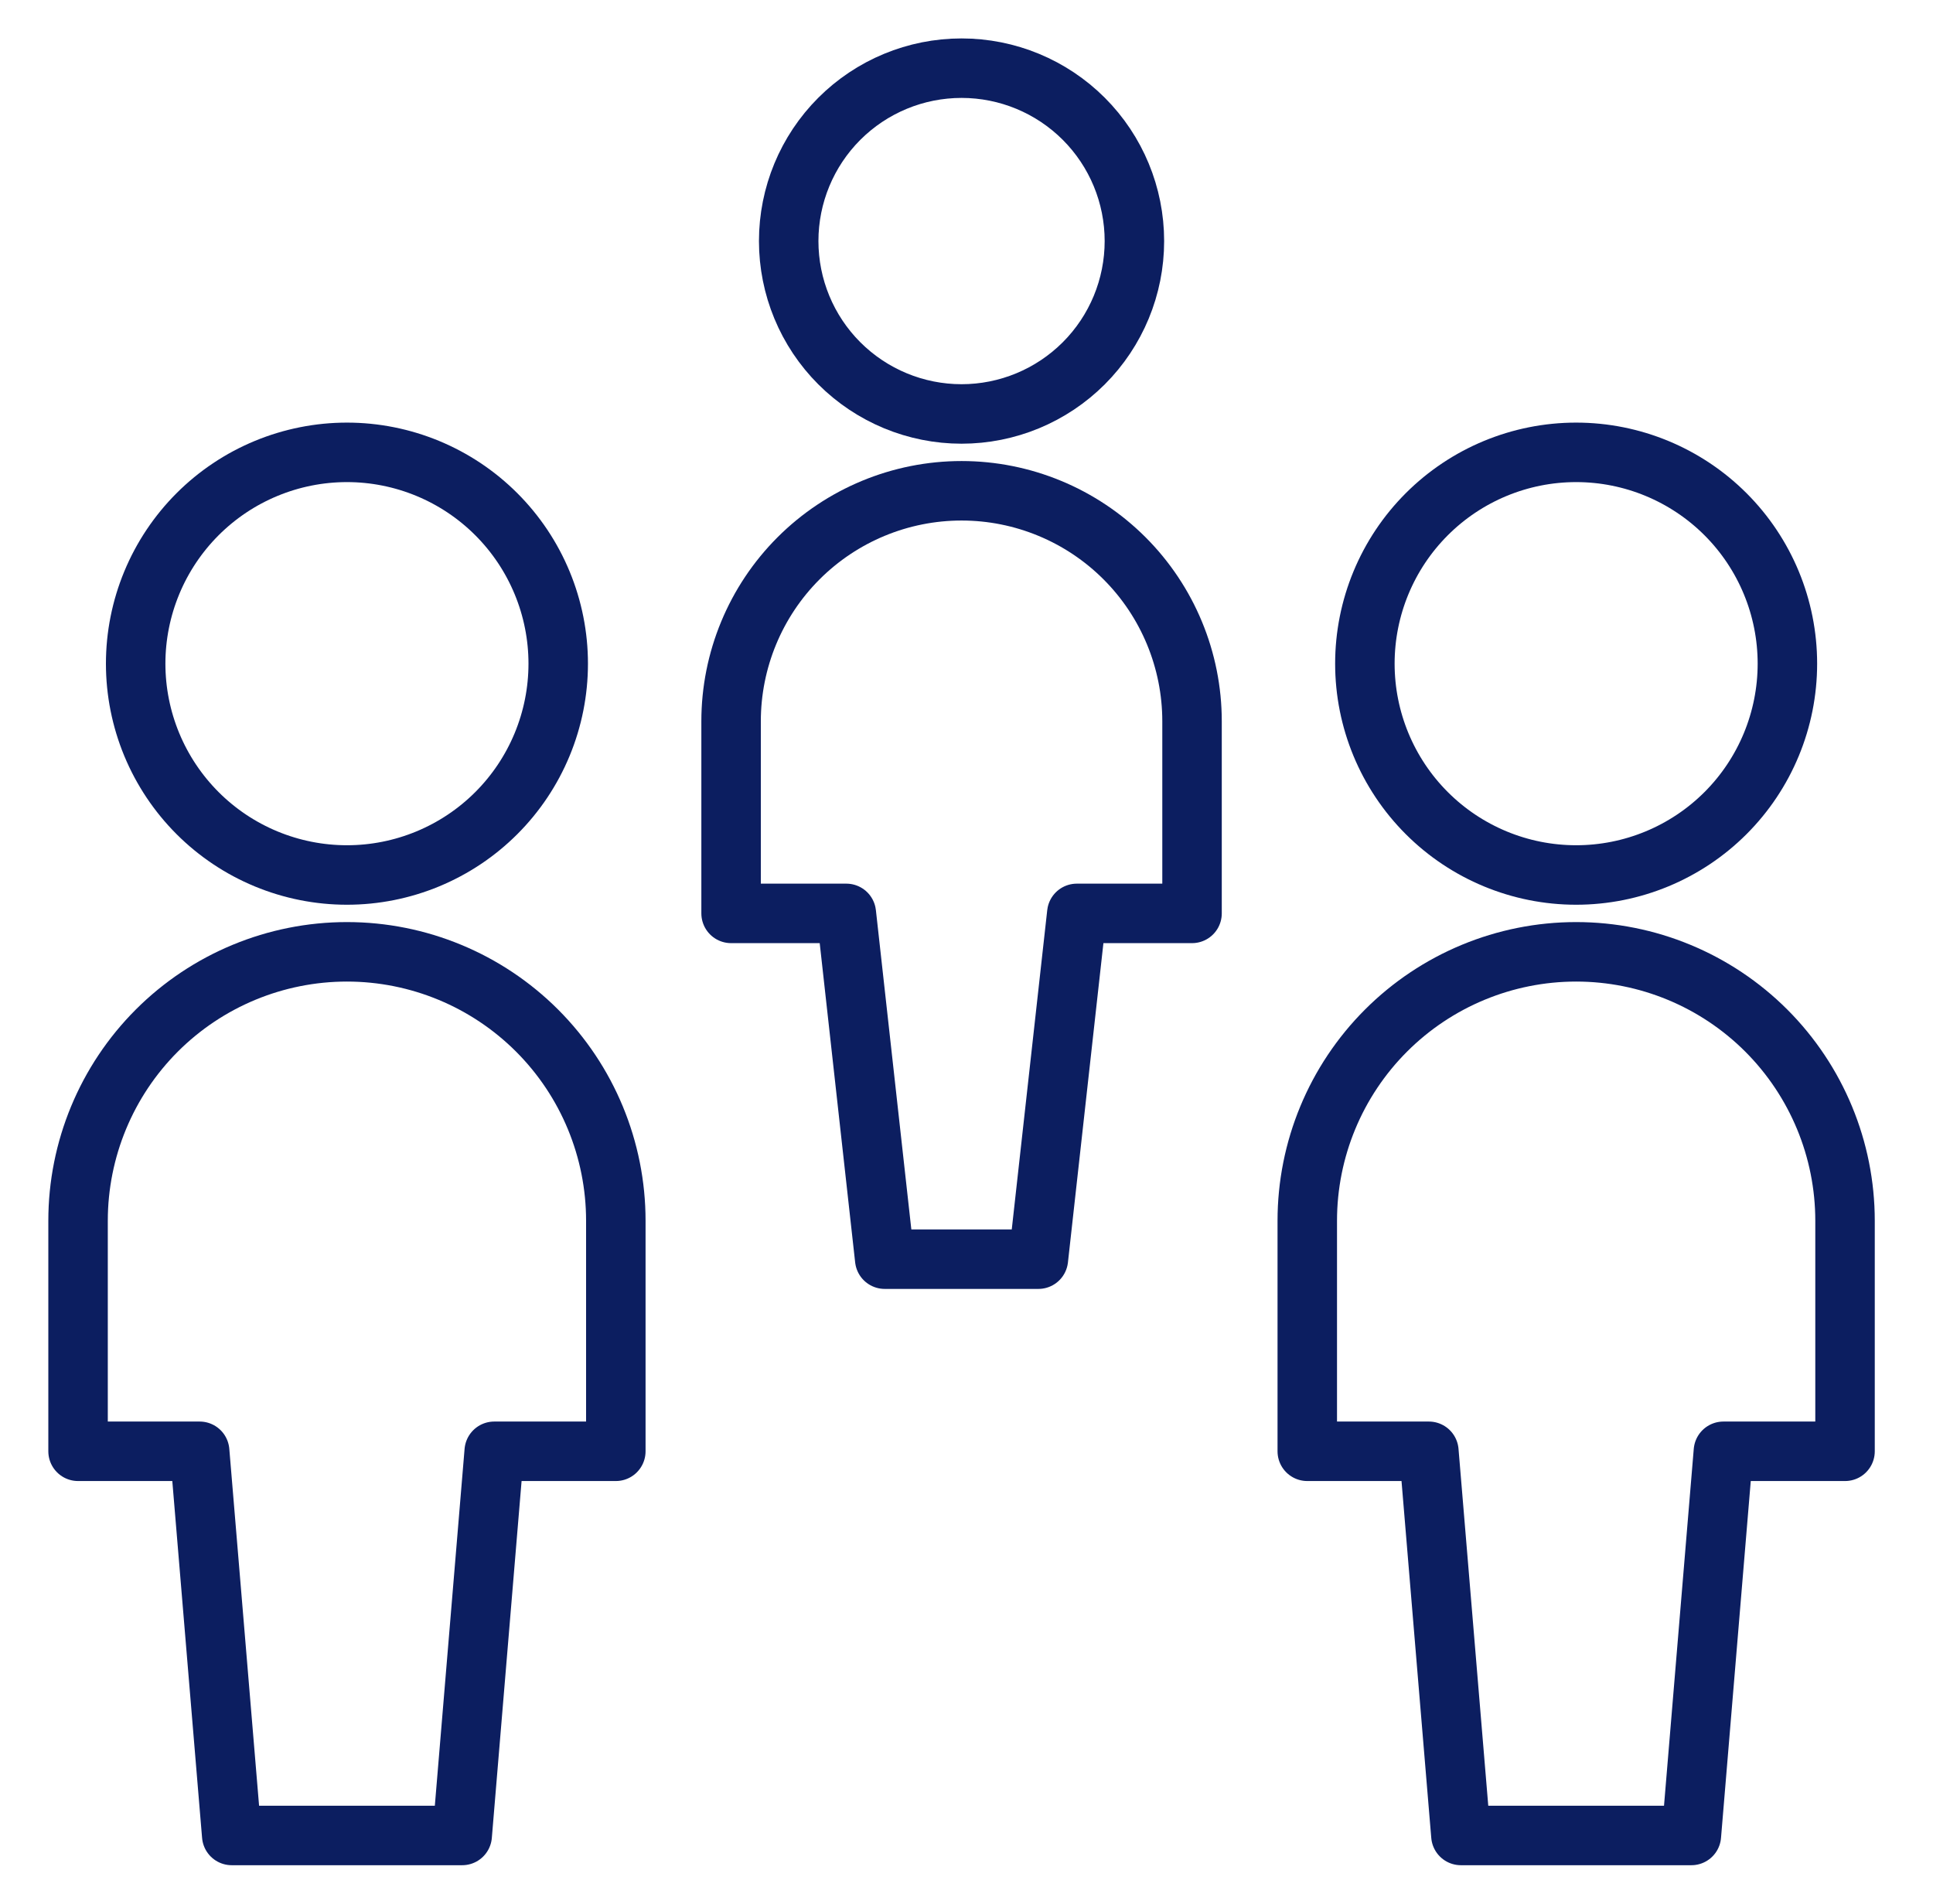 <svg width="65" height="64" viewBox="0 0 65 64" fill="none" xmlns="http://www.w3.org/2000/svg">
<path d="M4.562 22.312C4.562 23.245 4.746 24.169 5.103 25.031C5.46 25.893 5.984 26.676 6.643 27.336C7.303 27.996 8.086 28.519 8.948 28.876C9.81 29.233 10.734 29.417 11.667 29.417C12.6 29.417 13.523 29.233 14.385 28.876C15.247 28.519 16.03 27.996 16.69 27.336C17.35 26.676 17.873 25.893 18.23 25.031C18.587 24.169 18.771 23.245 18.771 22.312C18.771 21.38 18.587 20.456 18.23 19.594C17.873 18.732 17.35 17.949 16.69 17.289C16.03 16.629 15.247 16.106 14.385 15.749C13.523 15.392 12.6 15.208 11.667 15.208C10.734 15.208 9.81 15.392 8.948 15.749C8.086 16.106 7.303 16.629 6.643 17.289C5.984 17.949 5.46 18.732 5.103 19.594C4.746 20.456 4.562 21.38 4.562 22.312Z" stroke="#0C1E60" stroke-width="2" stroke-linecap="round" stroke-linejoin="round"/>
<path d="M20.708 41.042C20.708 38.644 19.756 36.344 18.06 34.648C16.364 32.953 14.065 32 11.667 32C9.269 32 6.969 32.953 5.273 34.648C3.578 36.344 2.625 38.644 2.625 41.042V48.792H6.714L7.792 61.708H15.542L16.619 48.792H20.708V41.042Z" stroke="#0C1E60" stroke-width="2" stroke-linecap="round" stroke-linejoin="round"/>
<path d="M45.896 22.312C45.896 24.197 46.645 26.004 47.977 27.336C49.309 28.668 51.116 29.417 53 29.417C54.884 29.417 56.691 28.668 58.024 27.336C59.356 26.004 60.104 24.197 60.104 22.312C60.104 20.428 59.356 18.621 58.024 17.289C56.691 15.957 54.884 15.208 53 15.208C51.116 15.208 49.309 15.957 47.977 17.289C46.645 18.621 45.896 20.428 45.896 22.312Z" stroke="#0C1E60" stroke-width="2" stroke-linecap="round" stroke-linejoin="round"/>
<path d="M62.042 41.042C62.042 38.644 61.089 36.344 59.394 34.648C57.698 32.953 55.398 32 53 32C50.602 32 48.302 32.953 46.607 34.648C44.911 36.344 43.959 38.644 43.959 41.042V48.792H48.048L49.125 61.708H56.875L57.952 48.792H62.042V41.042Z" stroke="#0C1E60" stroke-width="2" stroke-linecap="round" stroke-linejoin="round"/>
<path d="M26.521 8.104C26.521 9.646 27.133 11.124 28.223 12.214C29.314 13.304 30.792 13.917 32.334 13.917C33.875 13.917 35.353 13.304 36.444 12.214C37.534 11.124 38.146 9.646 38.146 8.104C38.146 6.563 37.534 5.084 36.444 3.994C35.353 2.904 33.875 2.292 32.334 2.292C30.792 2.292 29.314 2.904 28.223 3.994C27.133 5.084 26.521 6.563 26.521 8.104Z" stroke="#0C1E60" stroke-width="2" stroke-linecap="round" stroke-linejoin="round"/>
<path d="M32.334 16.5C30.278 16.5 28.307 17.317 26.853 18.77C25.4 20.223 24.584 22.195 24.584 24.25V30.708H28.459L29.75 42.333H34.917L36.209 30.708H40.084V24.25C40.084 22.195 39.267 20.223 37.814 18.77C36.36 17.317 34.389 16.5 32.334 16.5Z" stroke="#0C1E60" stroke-width="2" stroke-linecap="round" stroke-linejoin="round"/>
</svg>
